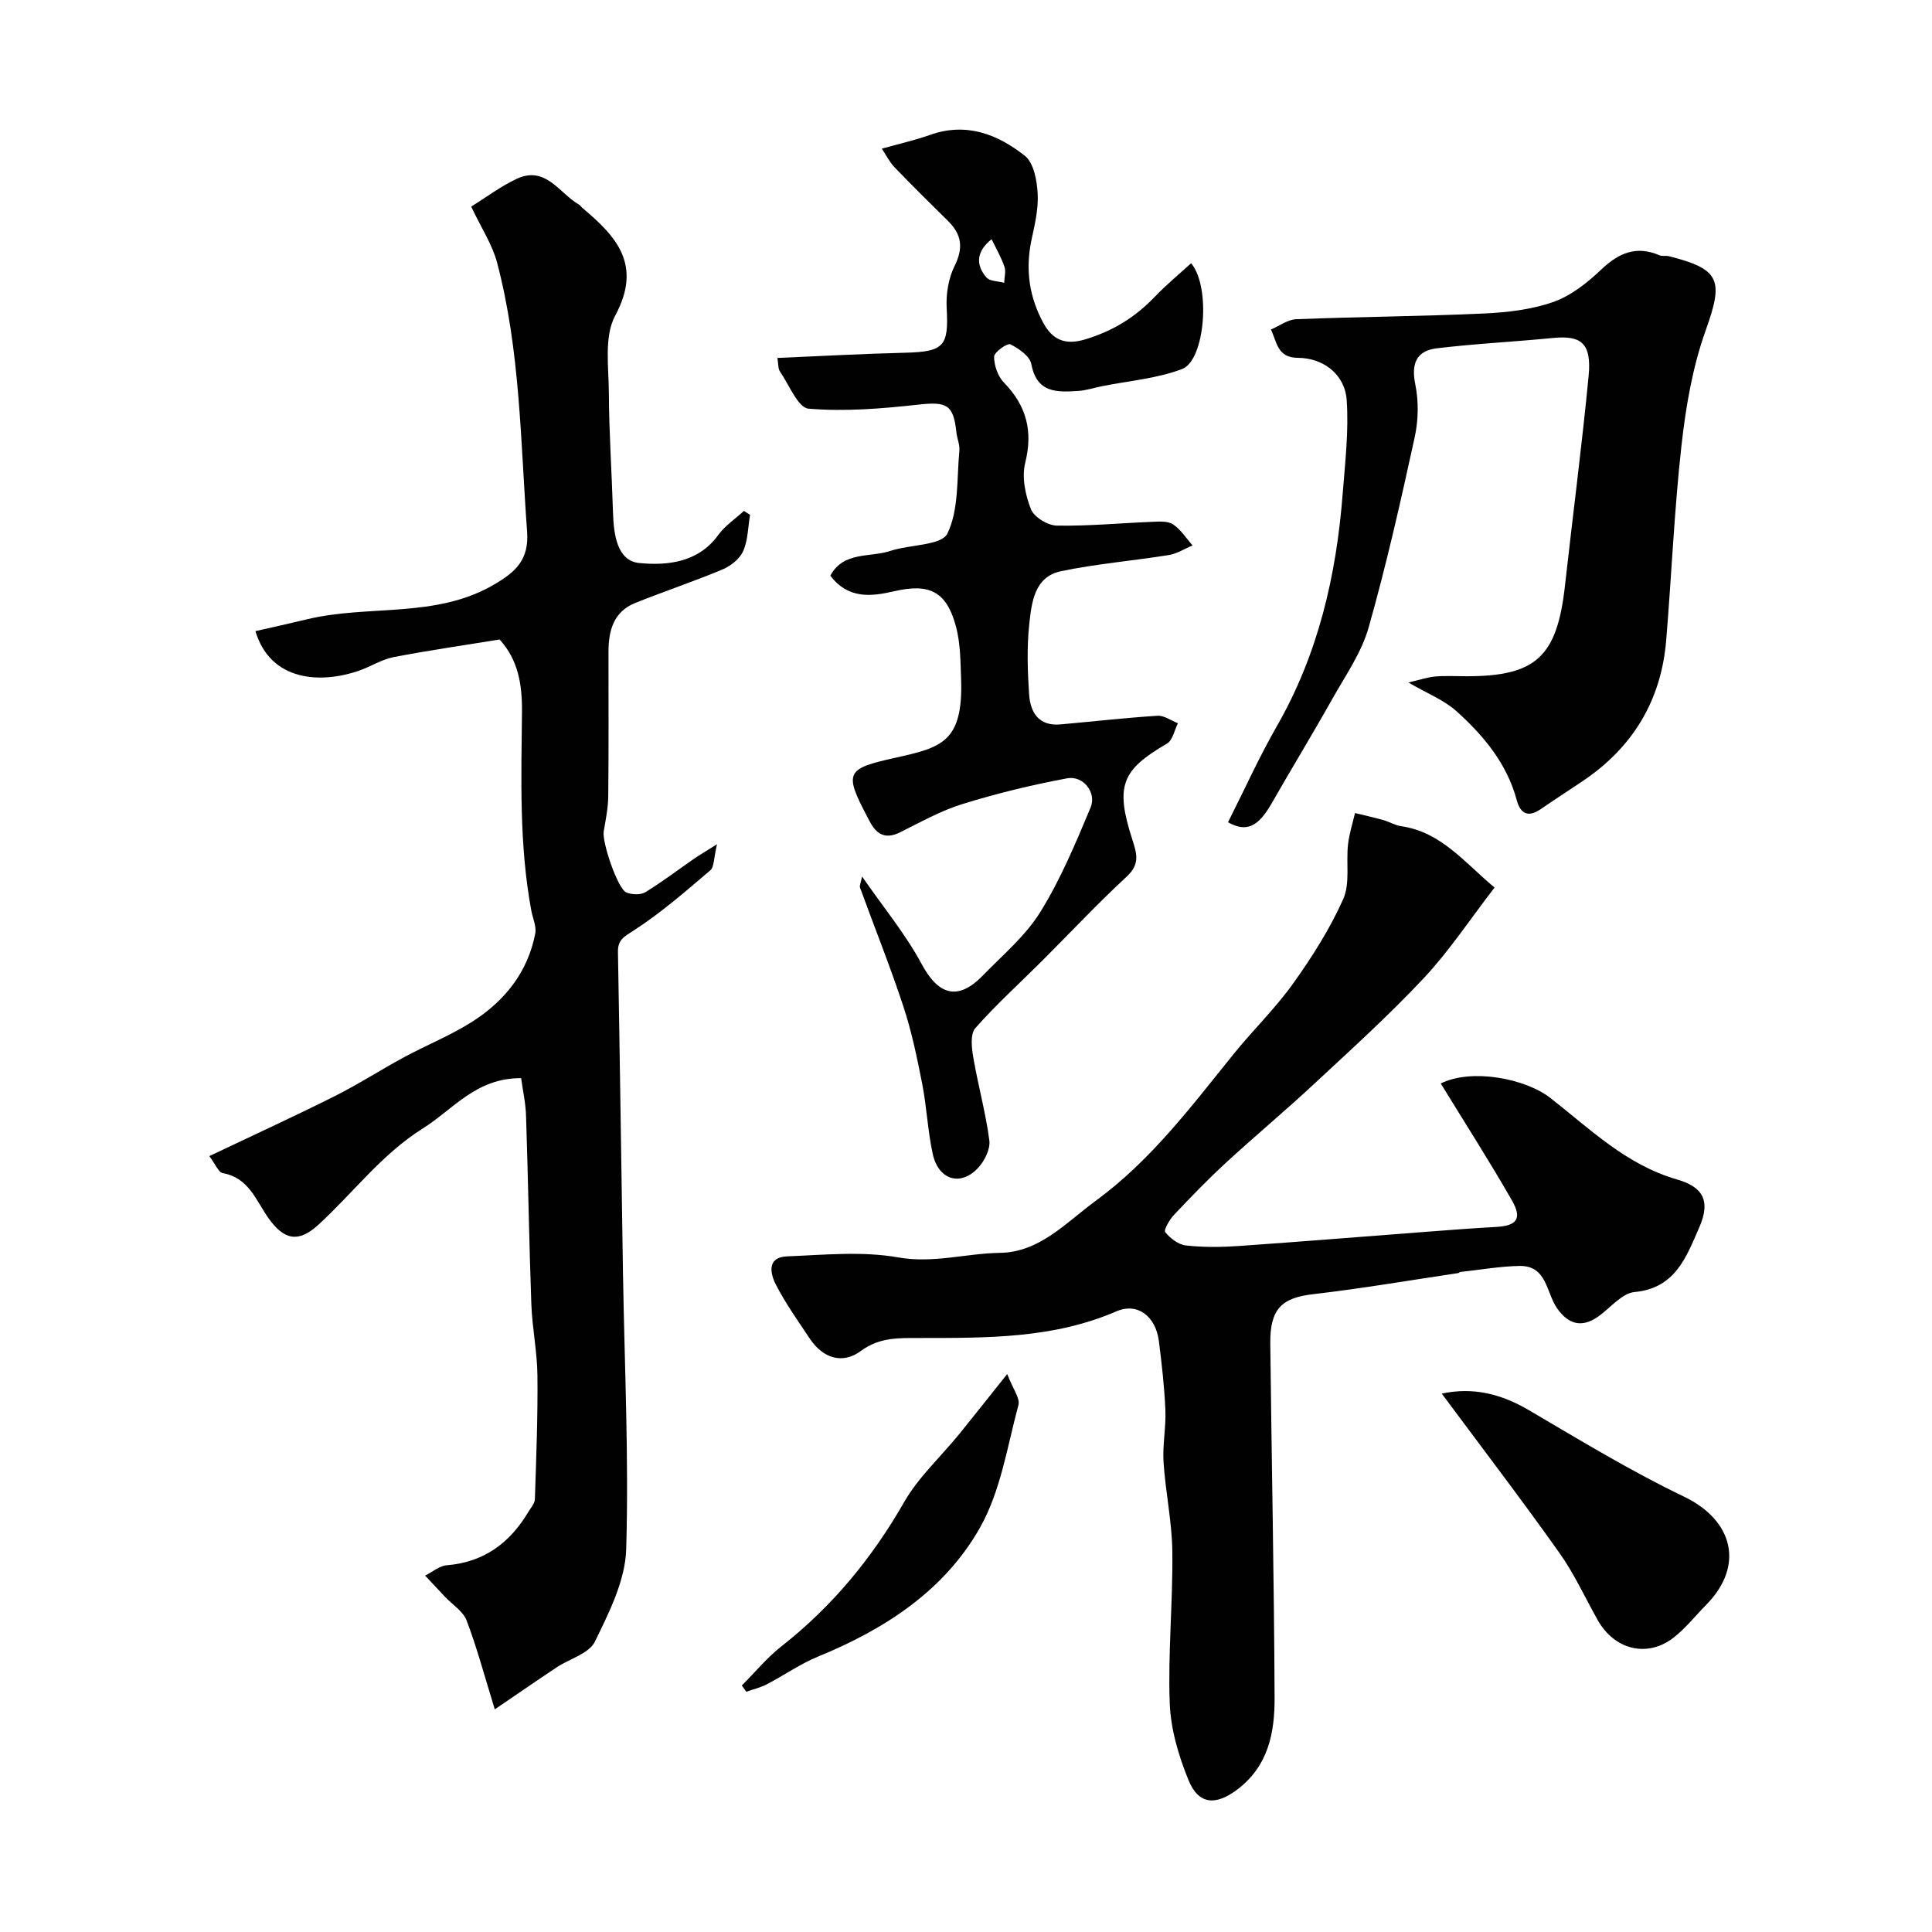 <svg enable-background="new 0 0 400 400" viewBox="0 0 400 400" xmlns="http://www.w3.org/2000/svg"><g fill="#010102"><path d="m107.89 223.22c-9.34-.05-14.05 6.46-20.32 10.39-8.57 5.38-14.42 13.34-21.65 19.96-4.1 3.76-7.08 3.23-10.34-1.37-2.57-3.64-4.07-8.37-9.47-9.32-.89-.16-1.51-1.85-2.77-3.52 8.94-4.26 17.5-8.18 25.91-12.39 4.93-2.47 9.58-5.48 14.43-8.1 4.72-2.55 9.76-4.55 14.25-7.44 6.61-4.26 11.36-10.2 12.89-18.16.28-1.48-.53-3.16-.82-4.76-2.53-13.61-2.07-27.38-1.93-41.11.05-5.62-.75-10.76-4.64-15-7.27 1.19-14.66 2.24-21.98 3.66-2.5.49-4.78 2.01-7.23 2.84-7.74 2.64-18.17 2.28-21.34-8.23 3.58-.82 7.12-1.59 10.64-2.44 12.8-3.11 26.7-.1 38.83-7.24 4.39-2.58 7.21-5.08 6.78-10.93-1.37-18.66-1.4-37.47-6.22-55.71-.97-3.68-3.2-7.03-5.35-11.57 3.05-1.9 6.05-4.17 9.38-5.74 6.05-2.85 8.86 3 12.96 5.34.28.16.46.49.71.7 7.08 5.93 12.4 11.79 6.76 22.27-2.34 4.35-1.33 10.66-1.31 16.08.04 8.26.61 16.52.86 24.78.14 4.46.85 9.92 5.44 10.36 5.7.55 12.18-.04 16.34-5.8 1.4-1.93 3.52-3.34 5.32-4.99.42.27.84.54 1.27.82-.43 2.52-.42 5.24-1.43 7.51-.71 1.6-2.58 3.08-4.28 3.79-5.95 2.5-12.1 4.54-18.09 6.95-4.46 1.8-5.5 5.71-5.51 10.06-.01 10 .06 19.99-.05 29.99-.03 2.42-.53 4.85-.94 7.25-.37 2.17 2.87 11.84 4.68 12.62 1.13.48 2.95.55 3.94-.05 3.47-2.11 6.71-4.6 10.06-6.91 1.11-.77 2.29-1.45 4.78-3.02-.69 2.86-.57 4.7-1.4 5.41-5.1 4.34-10.19 8.79-15.79 12.41-2.02 1.31-3.37 1.91-3.32 4.5.4 22.12.69 44.24 1.04 66.35.31 19.09 1.23 38.2.67 57.27-.19 6.48-3.53 13.11-6.49 19.16-1.2 2.47-5.22 3.53-7.9 5.31-4.08 2.71-8.11 5.5-12.82 8.7-2.16-6.99-3.7-12.8-5.83-18.39-.73-1.92-2.94-3.28-4.47-4.9-1.38-1.46-2.74-2.93-4.12-4.4 1.5-.74 2.95-2.02 4.5-2.14 7.7-.64 13.05-4.63 16.88-11.06.5-.84 1.31-1.71 1.34-2.59.28-8.55.62-17.1.53-25.64-.05-4.91-1.08-9.81-1.26-14.73-.47-12.92-.66-25.86-1.09-38.78-.05-2.72-.67-5.43-1.03-8.05z"/><path d="m309.43 183.76c-5.07 6.57-9.37 13.11-14.64 18.74-7.25 7.74-15.15 14.87-22.92 22.1-5.91 5.5-12.13 10.68-18.07 16.15-3.72 3.43-7.25 7.08-10.73 10.77-.93.98-2.18 3.13-1.82 3.58 1.02 1.28 2.72 2.58 4.28 2.76 3.62.4 7.33.36 10.98.11 12.97-.9 25.93-1.97 38.89-2.95 4.76-.36 9.53-.73 14.29-.99 4.35-.23 5.52-1.69 3.33-5.51-4.69-8.19-9.79-16.14-14.73-24.2 6.41-3.17 17.53-1.05 22.75 3.04 8.15 6.38 15.67 13.8 26.12 16.82 5.03 1.45 7.25 4.08 4.63 10-2.63 5.96-4.87 12.52-13.35 13.32-2.68.25-5.08 3.36-7.63 5.13-3.4 2.36-6.13 1.5-8.42-1.74-2.28-3.23-2.07-8.91-7.83-8.79-4.08.08-8.15.81-12.23 1.25-.15.02-.28.21-.44.23-9.99 1.49-19.95 3.2-29.97 4.36-6.55.76-9.01 3.01-8.92 10.3.27 24.43.79 48.85.89 73.27.03 7.22-1.28 14.19-7.84 19.08-4.29 3.2-7.88 3.13-9.99-2.05-2.05-5.02-3.68-10.55-3.88-15.92-.38-10.43.66-20.91.54-31.36-.07-6.18-1.42-12.34-1.82-18.53-.23-3.58.53-7.23.38-10.82-.2-4.75-.75-9.49-1.34-14.22-.65-5.16-4.42-8.08-8.78-6.2-13.1 5.68-26.88 5.51-40.69 5.53-4.25.01-8.31-.22-12.23 2.68-3.82 2.82-7.87 1.52-10.58-2.55-2.44-3.66-5.01-7.28-7.02-11.17-1.18-2.3-1.9-5.69 2.29-5.86 7.67-.31 15.55-1.11 23.01.21 7.32 1.29 14.07-.84 21.09-.94 8.24-.12 13.71-6.3 19.83-10.78 11.38-8.32 19.76-19.49 28.5-30.33 4.03-4.99 8.69-9.5 12.4-14.7 3.92-5.49 7.6-11.29 10.34-17.43 1.45-3.26.57-7.51.99-11.29.24-2.2.95-4.36 1.45-6.53 1.95.48 3.91.91 5.84 1.45 1.25.35 2.42 1.09 3.68 1.27 8.28 1.18 13.1 7.47 19.37 12.71z"/><path d="m178.48 181.47c4.42 6.39 9.02 11.94 12.37 18.18 3.42 6.36 7.47 7.62 12.57 2.38 4.15-4.27 8.88-8.24 11.96-13.2 4.2-6.77 7.32-14.25 10.41-21.63 1.3-3.11-1.53-6.68-4.84-6.06-7.31 1.36-14.59 3.13-21.69 5.33-4.48 1.38-8.67 3.75-12.9 5.85-3.15 1.57-4.99.34-6.38-2.42-.15-.29-.31-.58-.46-.87-4.85-9.18-4.25-9.9 5.83-12.14 9.58-2.13 14.12-3.21 13.63-16.46-.13-3.59-.14-7.3-1.06-10.73-1.95-7.26-5.49-8.98-12.79-7.29-4.77 1.11-9.53 1.65-13.22-3.23 2.75-5.08 8.22-3.72 12.43-5.12 4.04-1.34 10.61-1.1 11.82-3.61 2.39-4.96 1.91-11.32 2.47-17.12.12-1.25-.49-2.54-.62-3.83-.61-5.77-2.02-6.37-7.86-5.73-7.54.84-15.23 1.47-22.74.84-2.19-.18-4.04-4.95-5.93-7.7-.41-.6-.31-1.55-.53-2.8 8.97-.38 17.68-.87 26.39-1.08 8.12-.2 9.09-1.33 8.66-9.24-.16-2.9.36-6.16 1.64-8.73 1.85-3.71 1.48-6.5-1.34-9.29-3.73-3.67-7.45-7.35-11.08-11.12-1.04-1.08-1.73-2.5-2.65-3.87 3.76-1.06 6.93-1.76 9.96-2.84 7.5-2.69 14.01-.15 19.66 4.32 1.85 1.47 2.51 5.15 2.65 7.88.18 3.2-.64 6.49-1.31 9.68-1.26 6.04-.42 11.77 2.51 17.09 1.8 3.27 4.3 4.66 8.59 3.37 5.74-1.72 10.39-4.58 14.45-8.83 2.35-2.46 4.99-4.63 7.52-6.95 4.14 4.85 2.88 20.1-1.85 21.9-5.26 2-11.1 2.45-16.69 3.58-1.6.32-3.18.85-4.79.96-4.38.28-8.61.5-9.74-5.55-.31-1.64-2.59-3.24-4.34-4.1-.63-.31-3.36 1.62-3.37 2.54-.01 1.81.76 4.06 2.01 5.35 4.67 4.8 6.08 10.02 4.43 16.64-.74 2.96.02 6.65 1.18 9.59.64 1.64 3.46 3.37 5.33 3.41 6.58.12 13.18-.52 19.77-.78 1.46-.06 3.24-.2 4.32.52 1.61 1.07 2.73 2.88 4.05 4.37-1.65.68-3.24 1.72-4.95 1.99-7.42 1.19-14.95 1.81-22.29 3.34-5.54 1.16-6.08 6.49-6.57 10.95-.52 4.77-.35 9.66-.04 14.48.24 3.77 1.96 6.7 6.51 6.29 6.69-.6 13.37-1.36 20.07-1.79 1.37-.09 2.82 1 4.24 1.55-.73 1.44-1.09 3.52-2.26 4.21-9.39 5.46-10.78 8.71-7.19 19.86.96 2.97 1.61 5.11-1.15 7.67-6.09 5.64-11.77 11.71-17.65 17.58-4.59 4.58-9.43 8.95-13.7 13.81-1.07 1.22-.77 4.04-.43 6.01.98 5.76 2.57 11.43 3.33 17.21.24 1.78-.96 4.22-2.28 5.66-3.63 3.96-8.25 2.59-9.44-2.85-1.04-4.77-1.24-9.72-2.18-14.52-1.06-5.39-2.18-10.81-3.9-16.02-2.73-8.29-5.99-16.4-8.98-24.61-.13-.38.17-.93.43-2.28zm26.82-131.94c-2.91 2.3-3.52 5.05-1.09 7.89.71.83 2.43.78 3.69 1.13.04-1.12.4-2.34.06-3.32-.65-1.92-1.69-3.7-2.66-5.7z"/><path d="m254.25 170.24c3.36-6.66 6.43-13.48 10.14-19.95 8.55-14.93 12.29-31.16 13.6-48.09.5-6.44 1.27-12.93.83-19.33-.36-5.34-4.8-8.76-10.15-8.79-4.26-.02-4.31-3.35-5.54-5.86 1.75-.74 3.47-2.06 5.24-2.13 12.92-.51 25.86-.59 38.78-1.18 4.87-.22 9.92-.8 14.47-2.4 3.67-1.29 7.06-4.01 9.95-6.75 3.62-3.43 7.24-4.95 12-2.91.58.25 1.34.04 1.97.2 10.69 2.68 11.3 5.01 7.61 15.33-2.71 7.57-4.11 15.75-5.01 23.79-1.5 13.4-2.06 26.91-3.17 40.36-1.03 12.55-6.96 22.29-17.43 29.28-2.84 1.9-5.71 3.76-8.53 5.7-2.57 1.77-4.21 1.03-4.98-1.83-2.03-7.6-6.87-13.38-12.49-18.44-2.56-2.3-5.99-3.63-9.95-5.94 2.4-.55 3.97-1.1 5.57-1.24 2.15-.18 4.33-.05 6.49-.05 14.38 0 18.72-4.05 20.36-18.75 1.61-14.49 3.51-28.96 4.9-43.47.65-6.85-1.64-8.39-7.45-7.81-8 .79-16.05 1.17-24.03 2.14-4.13.5-5.3 3.12-4.41 7.44.72 3.52.65 7.47-.13 11-2.88 13.19-5.85 26.38-9.53 39.36-1.47 5.18-4.75 9.88-7.45 14.67-4.12 7.33-8.5 14.51-12.67 21.81-2.75 4.8-5.21 5.98-8.99 3.84z"/><path d="m298.5 288.53c6.5-1.39 12.29.06 18.02 3.42 10.57 6.2 21.08 12.61 32.11 17.9 10.22 4.9 12.61 14.31 4.62 22.41-2.27 2.3-4.3 4.91-6.84 6.86-5.44 4.16-12.19 2.42-15.64-3.73-2.62-4.66-4.86-9.59-7.94-13.92-7.74-10.91-15.87-21.55-24.33-32.94z"/><path d="m208.53 284.48c1.17 3.07 2.71 5.01 2.32 6.43-2.3 8.56-3.67 17.77-7.92 25.31-7.36 13.07-19.7 21.07-33.52 26.74-3.71 1.52-7.07 3.89-10.64 5.75-1.33.69-2.83 1.04-4.25 1.55-.31-.43-.63-.86-.94-1.29 2.72-2.72 5.21-5.76 8.21-8.12 10.5-8.24 18.74-18.23 25.38-29.82 2.97-5.19 7.6-9.42 11.43-14.12 2.98-3.68 5.91-7.4 9.93-12.43z"/></g></svg>